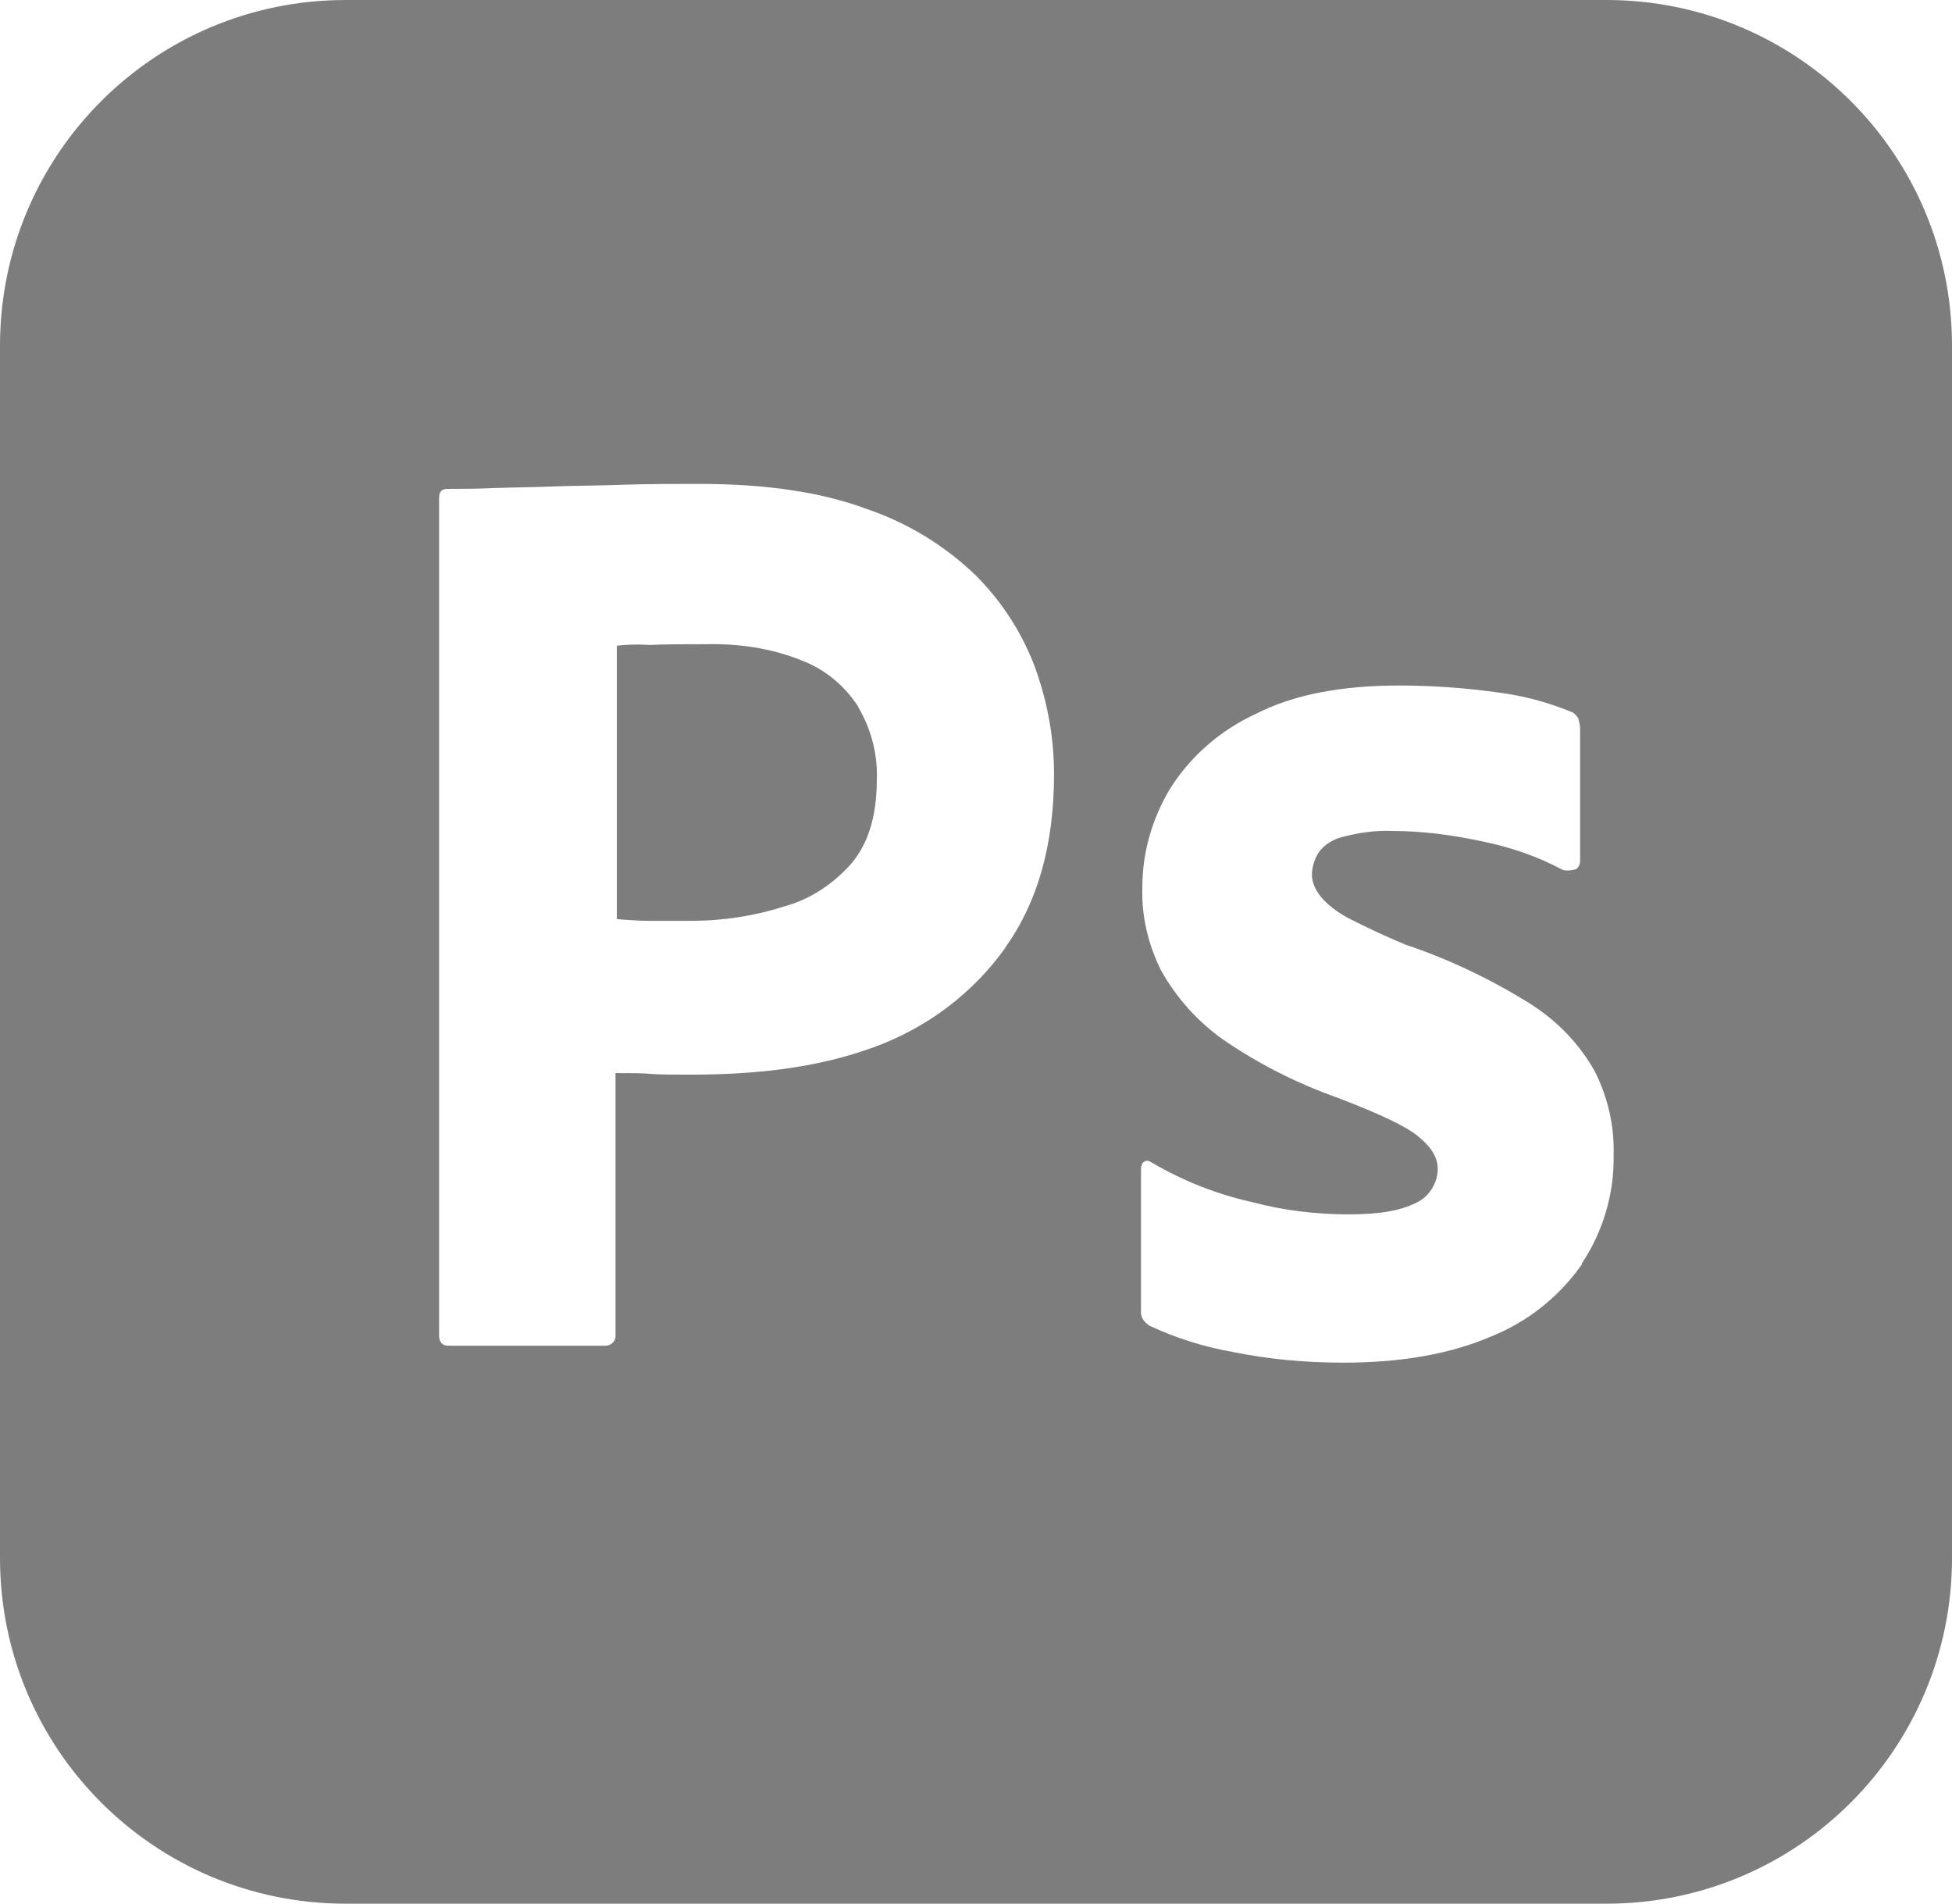 <svg xmlns="http://www.w3.org/2000/svg" id="Camada_2" data-name="Camada 2" viewBox="0 0 102.56 100"><g id="Camada_1-2" data-name="Camada 1"><g id="photoshop"><g id="Surfaces"><g id="Photo_Surface" data-name="Photo Surface"><g id="Outline_no_shadow" data-name="Outline no shadow"><path d="M45.09,37.14c.68,1.15,1.03,2.48.98,3.8,0,1.88-.43,3.33-1.32,4.4-.94,1.07-2.14,1.88-3.5,2.26-1.58.51-3.25.77-4.91.77h-2.26c-.51,0-1.07-.04-1.67-.09v-14.36c.3-.04.9-.09,1.75-.04.81-.04,1.79-.04,2.91-.04,1.75-.04,3.46.21,5.04.85,1.24.47,2.26,1.32,2.99,2.44Z" style="fill: #7d7d7d;"></path><path d="M84.4,0H18.16C8.12,0,0,8.12,0,18.16v63.68c0,10.04,8.12,18.16,18.16,18.16h66.24c10.04,0,18.16-8.12,18.16-18.16V18.16c0-10.04-8.12-18.16-18.16-18.16ZM52.82,49.79c-1.71,2.39-4.1,4.19-6.88,5.21-2.91,1.07-6.11,1.45-9.62,1.45-1.03,0-1.71,0-2.14-.04s-1.03-.04-1.84-.04v13.72c.04.3-.17.56-.47.6h-8.29c-.34,0-.51-.17-.51-.56V26.15c0-.3.13-.47.43-.47.73,0,1.41,0,2.39-.04,1.03-.04,2.09-.04,3.25-.09,1.15-.04,2.39-.04,3.72-.09,1.32-.04,2.61-.04,3.89-.04,3.5,0,6.41.43,8.8,1.32,2.14.73,4.1,1.92,5.73,3.5,1.37,1.37,2.44,3.03,3.12,4.87.64,1.79.98,3.63.98,5.56,0,3.68-.85,6.71-2.56,9.1ZM83.12,66.41c-1.2,1.71-2.86,3.03-4.79,3.8-2.09.9-4.66,1.37-7.74,1.37-1.97,0-3.89-.17-5.81-.56-1.5-.26-2.99-.73-4.36-1.37-.3-.17-.51-.47-.47-.81v-7.44c0-.13.04-.3.17-.38s.26-.04.38.04c1.67.98,3.42,1.67,5.3,2.09,1.62.43,3.33.64,5.04.64s2.78-.21,3.55-.6c.68-.3,1.15-1.03,1.15-1.79,0-.6-.34-1.15-1.03-1.71-.68-.56-2.09-1.2-4.19-2.01-2.18-.77-4.19-1.79-6.07-3.08-1.32-.94-2.44-2.18-3.25-3.63-.68-1.37-1.03-2.86-.98-4.36,0-1.84.51-3.59,1.45-5.17,1.07-1.71,2.65-3.08,4.49-3.93,2.01-1.03,4.53-1.5,7.56-1.5,1.75,0,3.55.13,5.3.38,1.28.17,2.52.51,3.68.98.17.04.34.21.43.38.04.17.09.34.09.51v6.97c0,.17-.09.34-.21.43-.38.09-.6.09-.77,0-1.28-.68-2.65-1.15-4.1-1.45-1.58-.34-3.16-.56-4.79-.56-.85-.04-1.75.09-2.56.3-.56.13-1.03.43-1.32.85-.21.34-.34.77-.34,1.15s.17.77.43,1.11c.38.47.9.85,1.45,1.15.98.51,2.01.98,3.03,1.41,2.31.77,4.53,1.84,6.58,3.12,1.41.9,2.56,2.09,3.38,3.55.68,1.37,1.03,2.86.98,4.4.04,2.01-.56,4.02-1.67,5.68Z" style="fill: #7d7d7d;"></path></g></g></g></g></g></svg>